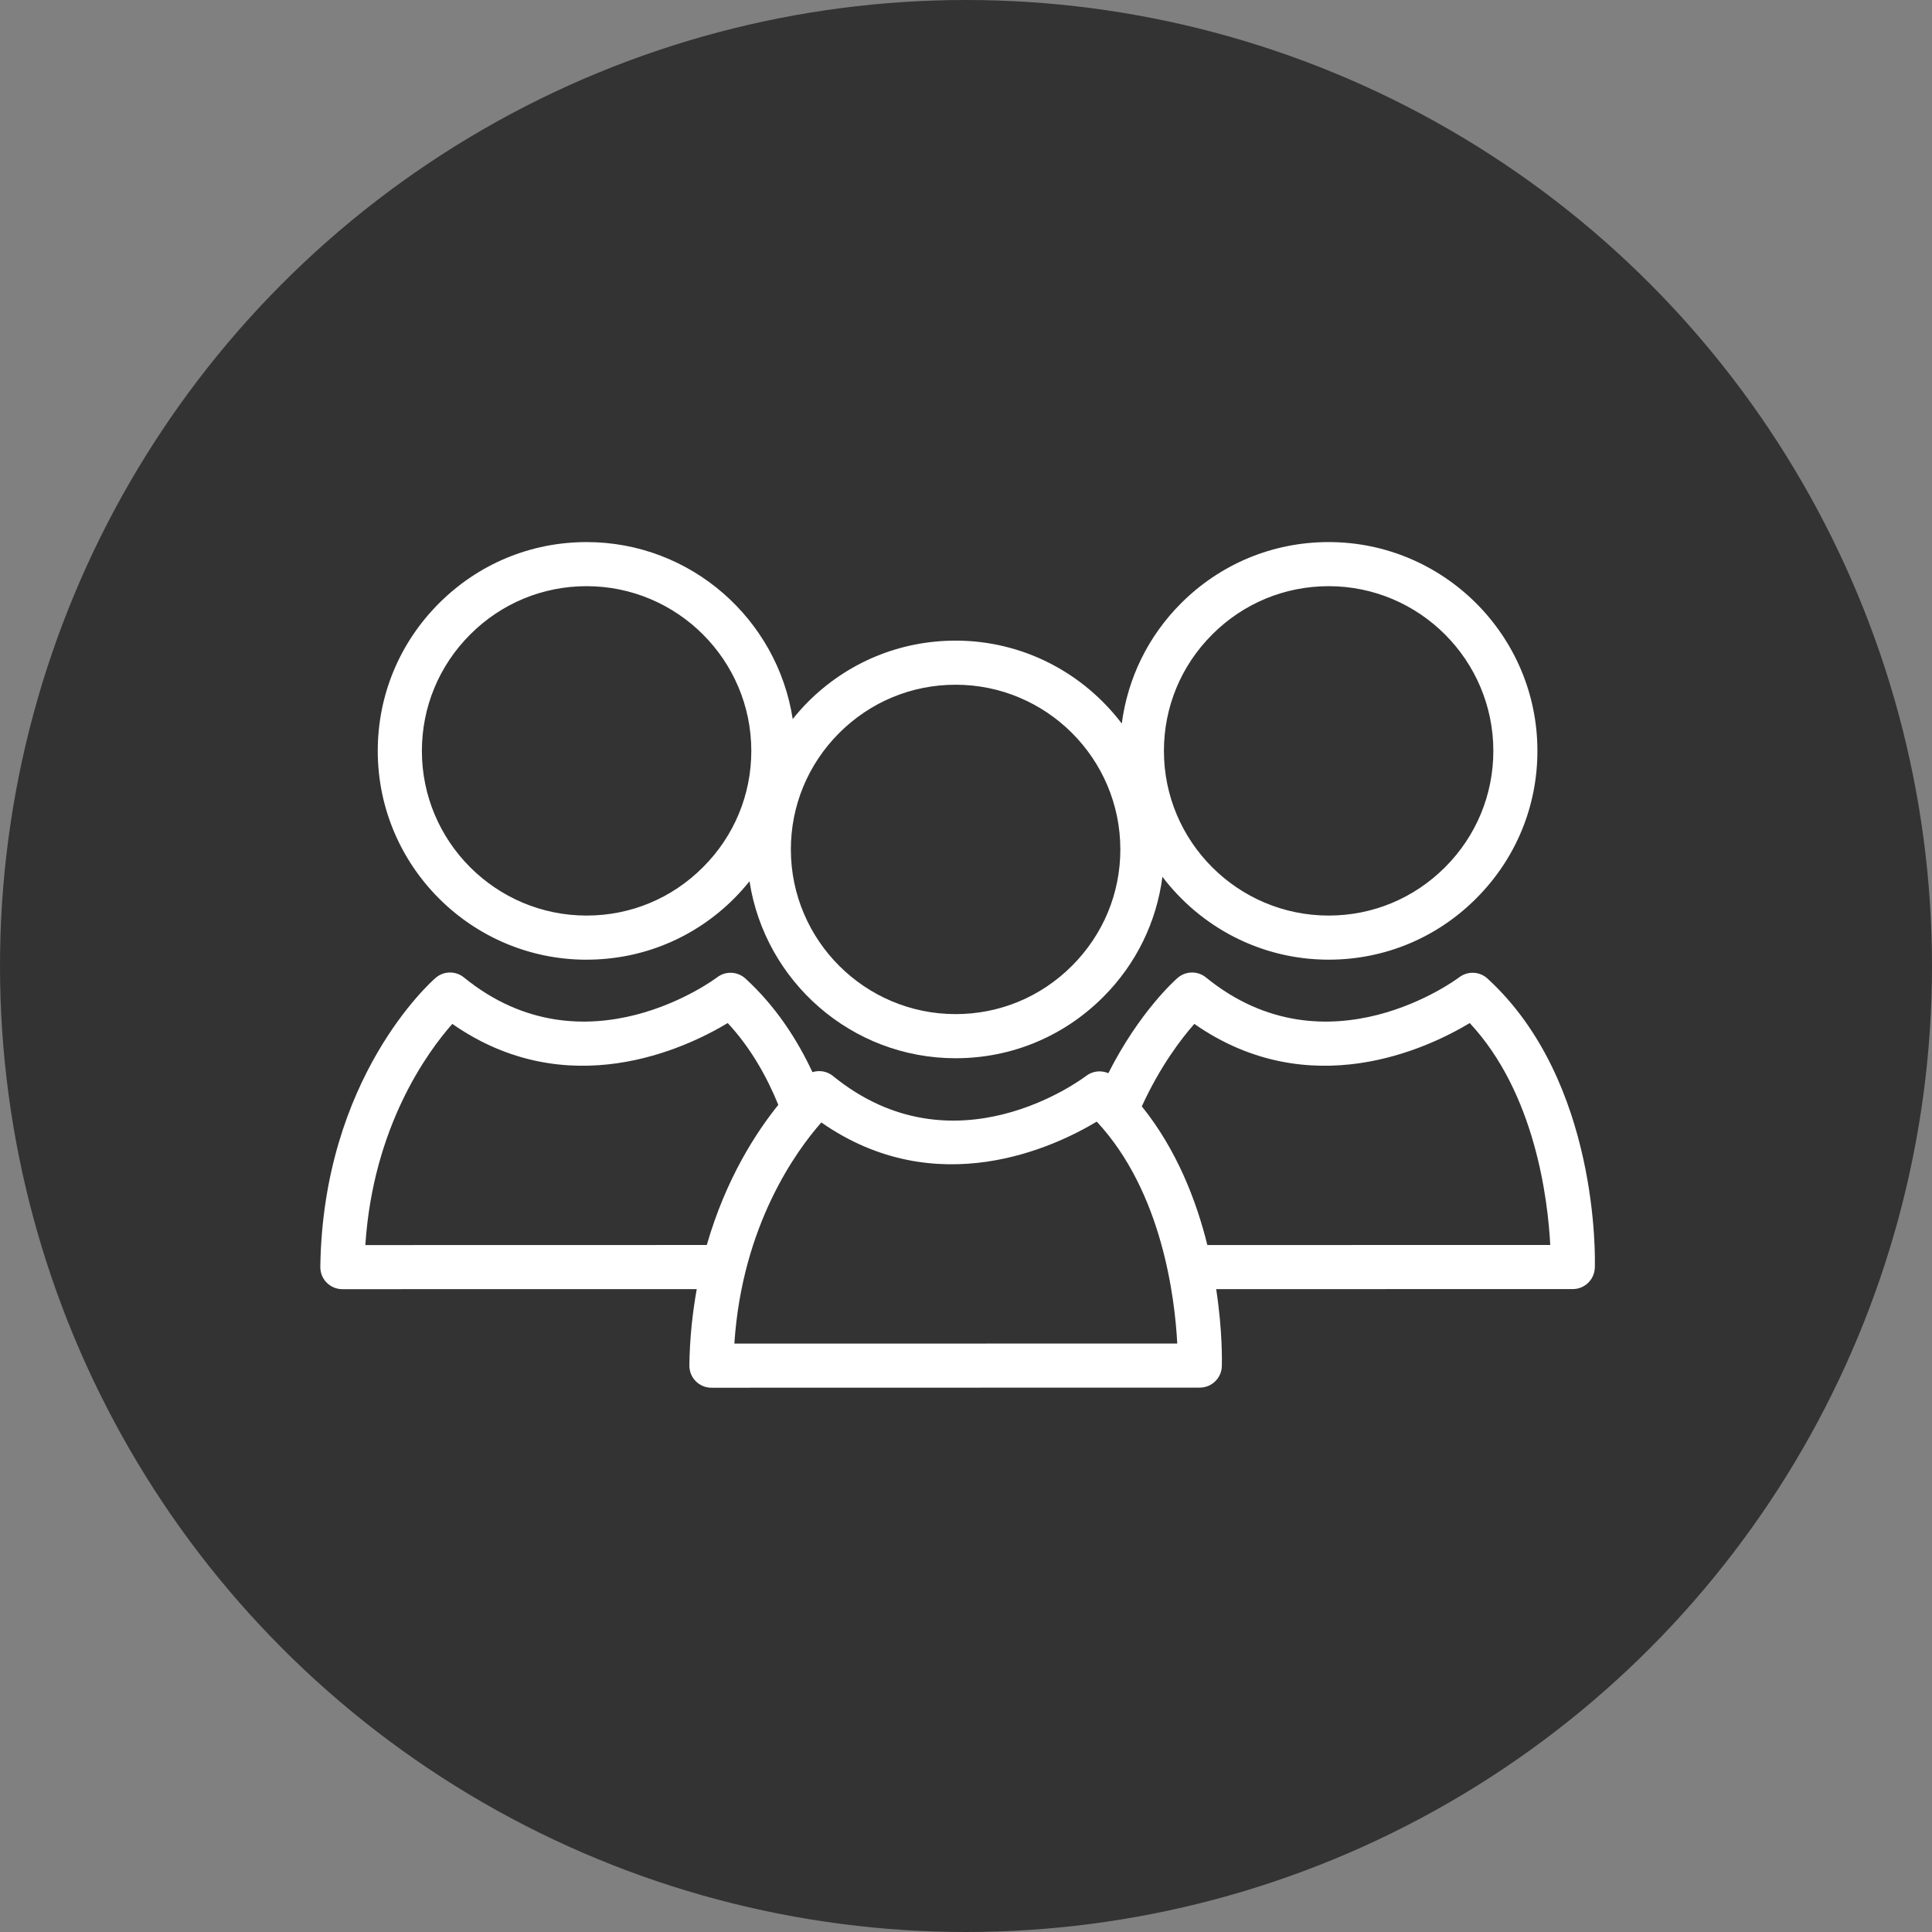 <?xml version="1.0" encoding="UTF-8"?>
<svg id="_レイヤー_2" data-name="レイヤー_2" xmlns="http://www.w3.org/2000/svg" viewBox="0 0 162 162">
  <rect x="0" y="0" width="162" height="162" fill="#808080" stroke="none"/>
  <defs>
    <style>
      .cls-1 {
        fill: #fff;
      }

      .cls-2 {
        fill: #333;
      }
    </style>
  </defs>
  <g id="design">
    <g>
      <circle class="cls-2" cx="81" cy="81" r="81"/>
      <g>
        <path class="cls-1" d="M27.391,107.548c.349.353.822.55,1.317.55l29.715-.005c-.354,1.973-.588,4.091-.619,6.393-.005.496.182.973.531,1.325.349.353.822.551,1.317.551l40.952-.009c.994,0,1.816-.791,1.848-1.788.005-.256.078-2.874-.474-6.469l29.902-.006c.999,0,1.811-.791,1.848-1.788.021-.634.401-15.634-8.999-24.247-.661-.609-1.666-.65-2.379-.103-.109.084-11.045,8.3-21.226.01-.697-.568-1.702-.552-2.379.037-.219.189-3.211,2.851-5.809,7.99-.604-.26-1.312-.191-1.858.223-.447.341-11.102,8.263-21.231.013-.495-.404-1.145-.507-1.723-.324-1.312-2.807-3.113-5.554-5.616-7.846-.666-.609-1.666-.65-2.378-.103-.109.084-11.045,8.3-21.226.01-.697-.568-1.702-.552-2.379.037-.39.335-9.442,8.381-9.665,24.224-.005.495.182.973.531,1.325ZM100.145,85.855c9.676,6.752,19.55,2.062,23.094-.071,5.502,5.906,6.553,14.832,6.751,18.608l-28.752.005c-.937-3.781-2.592-8.023-5.496-11.628,1.536-3.356,3.31-5.676,4.404-6.914ZM68.869,94.119c9.676,6.75,19.55,2.061,23.094-.071,5.501,5.905,6.553,14.831,6.751,18.608l-37.137.007c.651-9.951,5.216-16.189,7.292-18.544ZM37.926,85.855c9.676,6.752,19.55,2.062,23.094-.071,1.894,2.038,3.253,4.436,4.242,6.858-1.837,2.277-4.398,6.188-5.996,11.752l-28.632.006c.651-9.952,5.21-16.189,7.292-18.545Z"/>
        <path class="cls-1" d="M49.184,80.469h.005c4.674,0,9.067-1.823,12.372-5.135.458-.458.885-.942,1.286-1.439,1.291,8.388,8.541,14.839,17.28,14.839h.005c4.674,0,9.067-1.824,12.372-5.136,2.764-2.761,4.471-6.28,4.966-10.078,3.201,4.213,8.25,6.949,13.939,6.949h0c4.674,0,9.067-1.823,12.372-5.135,3.31-3.312,5.137-7.709,5.132-12.377,0-9.652-7.859-17.504-17.509-17.504-4.669.001-9.067,1.825-12.377,5.137-2.759,2.761-4.466,6.28-4.966,10.079-3.201-4.214-8.245-6.952-13.934-6.952-4.674.001-9.067,1.825-12.377,5.137-.458.458-.879.941-1.28,1.438-1.296-8.388-8.541-14.838-17.286-14.838-4.674.001-9.067,1.825-12.377,5.137-3.31,3.311-5.132,7.708-5.132,12.379.005,9.651,7.86,17.502,17.509,17.502ZM101.644,53.204c2.608-2.613,6.079-4.052,9.765-4.053,7.609,0,13.803,6.195,13.809,13.807,0,3.681-1.437,7.148-4.049,9.762-2.613,2.612-6.074,4.051-9.759,4.051h0c-7.615,0-13.814-6.191-13.814-13.803,0-3.685,1.436-7.152,4.049-9.764ZM70.363,61.467c2.613-2.613,6.079-4.052,9.765-4.052,7.615,0,13.809,6.192,13.814,13.806,0,3.681-1.437,7.148-4.055,9.762-2.608,2.612-6.074,4.051-9.754,4.051h-.005c-7.61,0-13.809-6.193-13.814-13.804,0-3.682,1.442-7.151,4.049-9.764ZM39.425,53.204c2.608-2.613,6.079-4.052,9.759-4.053,7.615,0,13.809,6.195,13.814,13.807,0,3.681-1.436,7.148-4.054,9.762-2.608,2.612-6.069,4.051-9.754,4.051h-.005c-7.609,0-13.809-6.191-13.809-13.803,0-3.685,1.437-7.152,4.049-9.764Z"/>
      </g>
    </g>
  </g>
</svg>